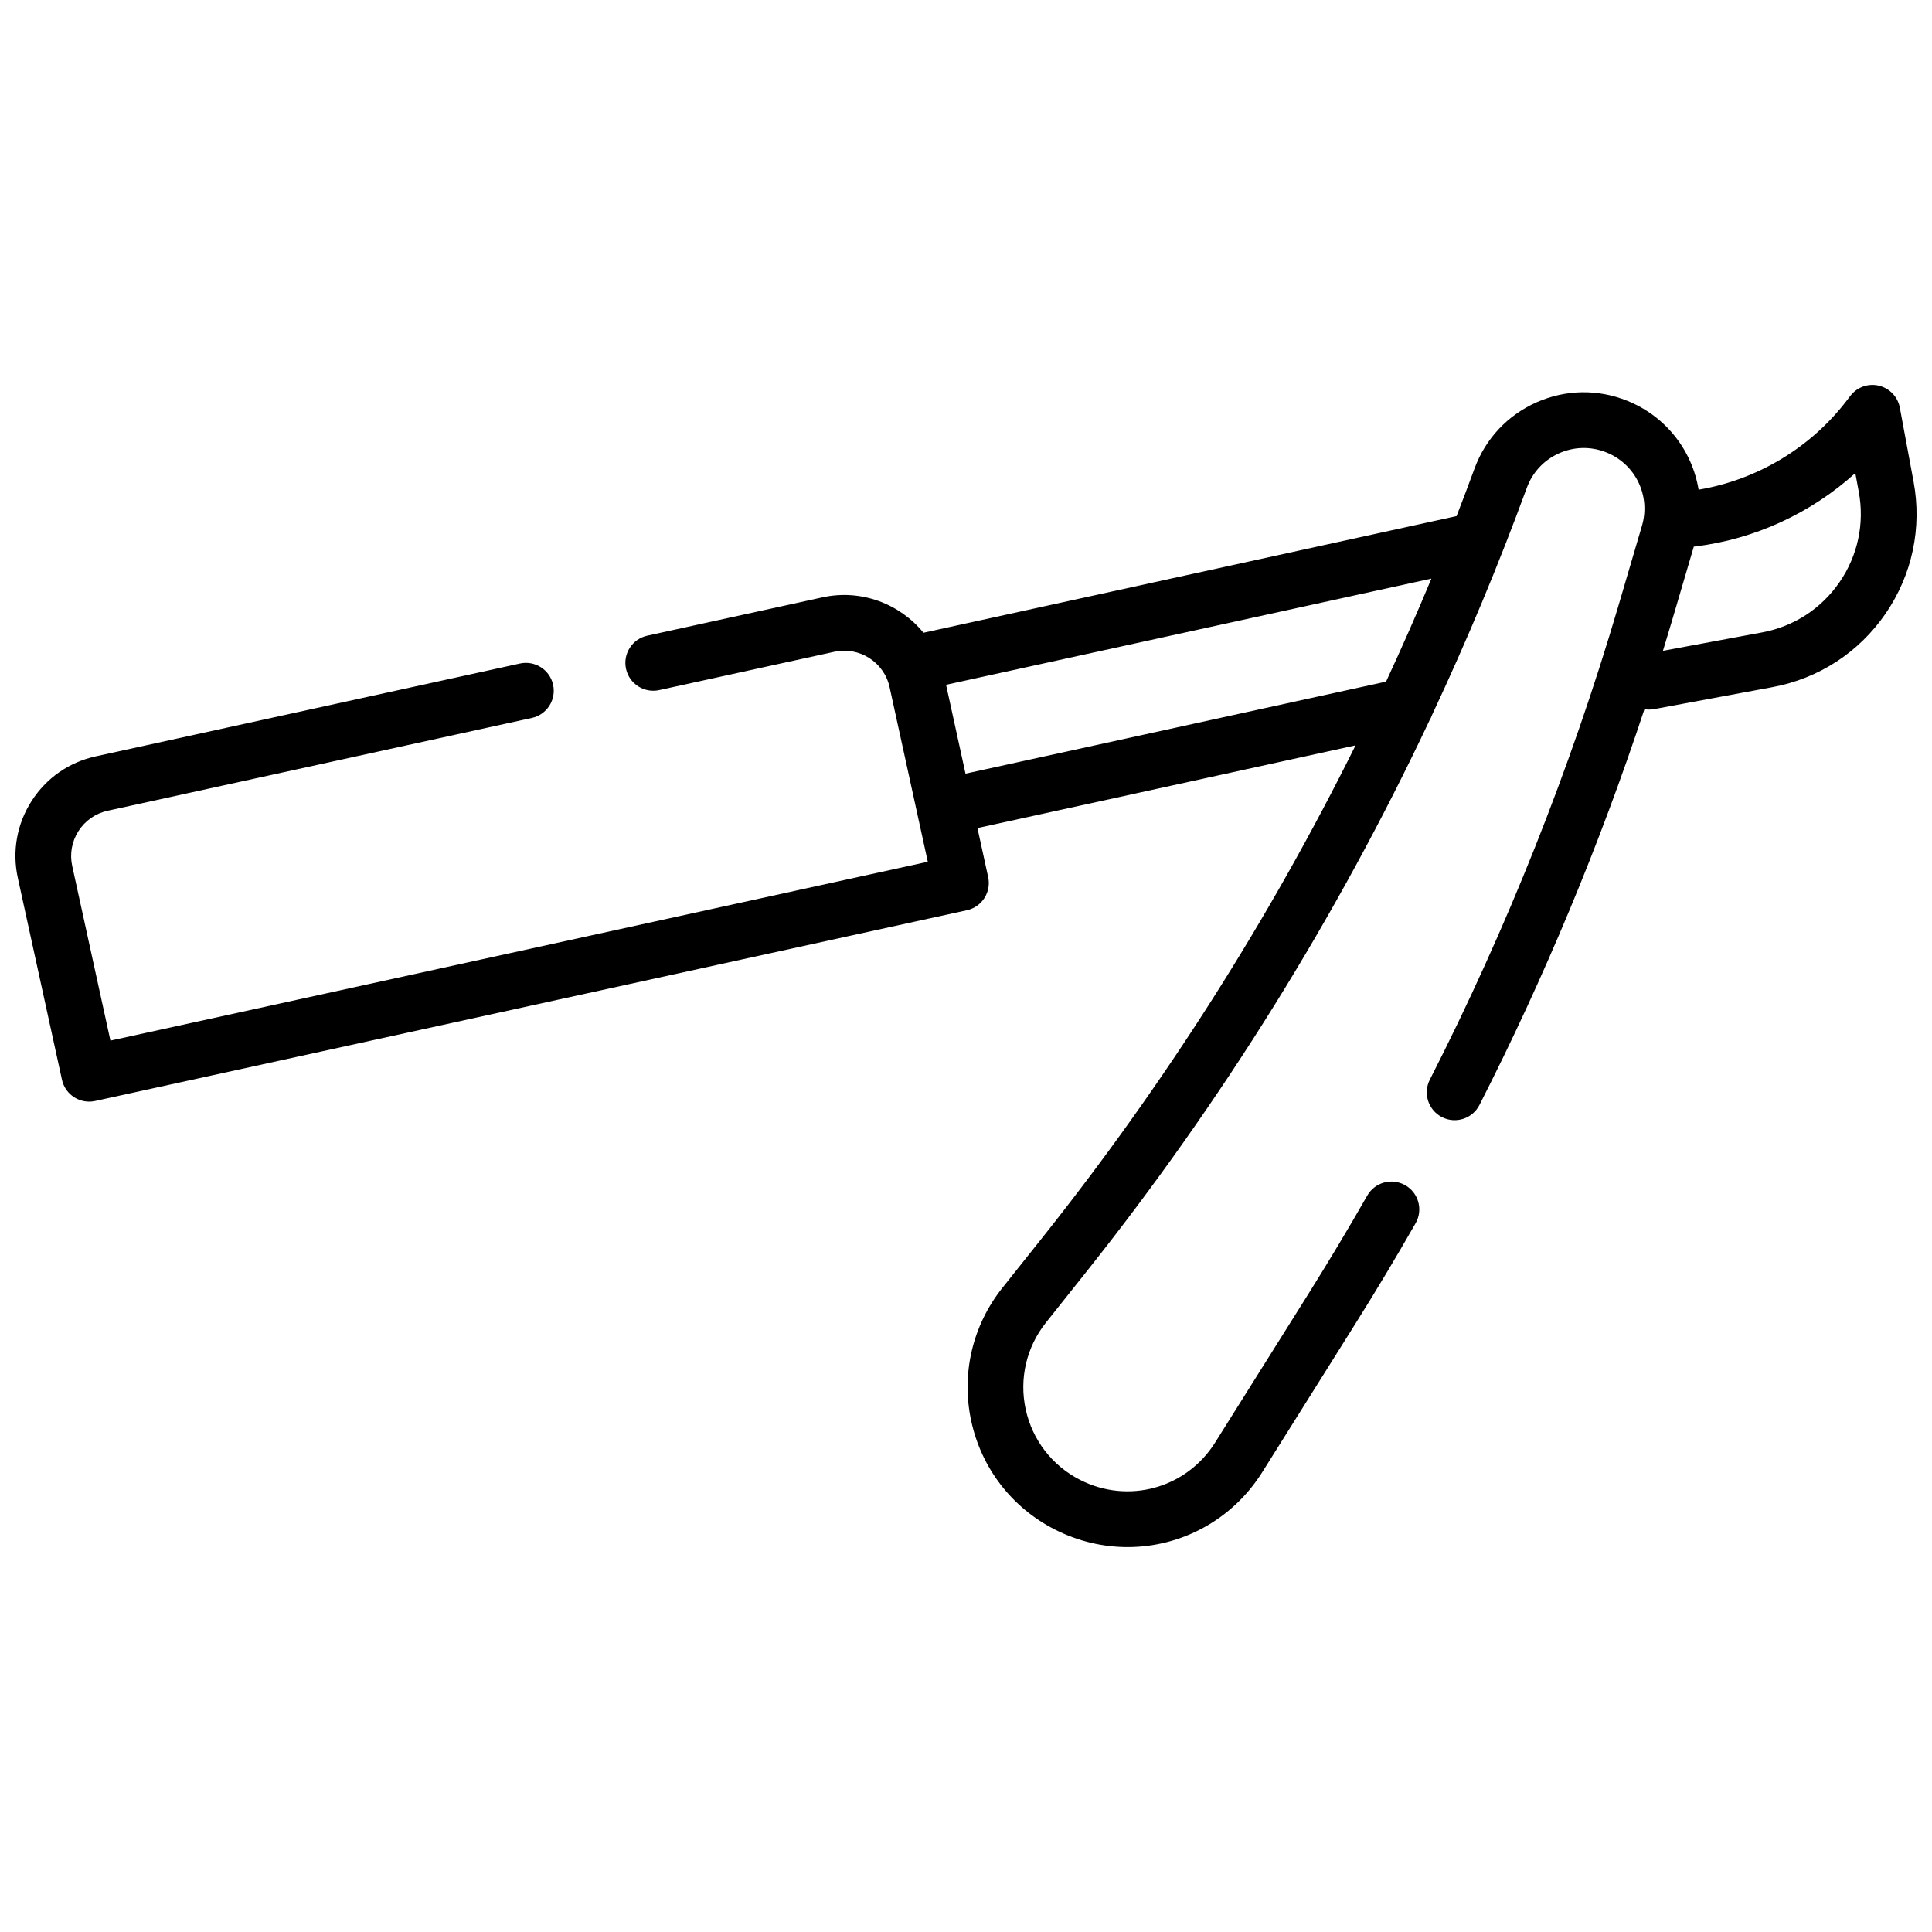<?xml version="1.0" encoding="UTF-8"?>
<!-- Uploaded to: ICON Repo, www.iconrepo.com, Generator: ICON Repo Mixer Tools -->
<svg width="800px" height="800px" version="1.1" viewBox="144 144 512 512" xmlns="http://www.w3.org/2000/svg">
 <defs>
  <clipPath id="a">
   <path d="m148.09 246h503.81v308h-503.81z"/>
  </clipPath>
 </defs>
 <g clip-path="url(#a)">
  <path d="m651.11 271.62-3.633-19.574c-0.535-2.871-2.707-5.156-5.543-5.832-2.844-0.68-5.809 0.383-7.578 2.703l-0.902 1.18c-9.574 12.555-23.781 21.074-39.309 23.676-1.688-10.301-8.57-19.379-18.883-23.547-7.812-3.16-16.355-3.016-24.059 0.398-7.703 3.418-13.543 9.652-16.445 17.562-1.547 4.215-3.137 8.414-4.758 12.598-0.059 0.012-0.113 0.016-0.172 0.027l-141.1 30.871c-6.246-7.66-16.477-11.633-26.777-9.379l-46.418 10.156c-3.981 0.871-6.504 4.805-5.633 8.789 0.871 3.981 4.805 6.504 8.789 5.633l46.418-10.156c6.625-1.449 13.195 2.762 14.645 9.383l2.106 9.629 8.016 36.641-216.61 47.391-10.125-46.266c-0.703-3.211-0.113-6.5 1.66-9.266 1.773-2.766 4.516-4.676 7.727-5.379l112.42-24.598c3.981-0.871 6.504-4.805 5.633-8.789-0.871-3.981-4.809-6.504-8.789-5.633l-112.42 24.602c-7.062 1.543-13.098 5.746-16.996 11.832-3.898 6.086-5.199 13.324-3.652 20.387l11.699 53.477c0.754 3.449 3.809 5.805 7.203 5.805 0.523 0 1.055-0.055 1.586-0.172l231.03-50.547c3.981-0.871 6.504-4.805 5.633-8.789l-2.84-12.984 100.2-21.922c-22.914 46.184-50.664 89.832-82.938 130.38l-10.668 13.406c-7.938 9.973-10.941 22.836-8.238 35.293 2.699 12.457 10.762 22.918 22.121 28.707 6.207 3.164 12.809 4.676 19.312 4.676 14.082 0 27.688-7.094 35.703-19.871l24.684-39.336c5.473-8.723 10.836-17.68 15.945-26.621 2.019-3.539 0.789-8.047-2.75-10.066-3.539-2.019-8.047-0.793-10.066 2.75-5.004 8.766-10.266 17.543-15.629 26.098l-24.684 39.336c-7.629 12.156-23.027 16.41-35.812 9.891-7.391-3.769-12.641-10.578-14.398-18.688s0.195-16.48 5.363-22.973l10.668-13.406c35.996-45.227 66.469-94.219 91.016-146.25 0.262-0.434 0.477-0.895 0.645-1.379 9.223-19.652 17.605-39.727 25.117-60.203 1.512-4.121 4.559-7.375 8.57-9.156 4.016-1.781 8.469-1.855 12.543-0.207 7.699 3.113 11.738 11.469 9.395 19.438l-6.231 21.172c-12.719 43.215-29.535 85.477-49.984 125.61-1.852 3.633-0.406 8.074 3.227 9.926 3.629 1.852 8.074 0.406 9.926-3.227 17.176-33.715 31.836-68.902 43.723-104.89 0.402 0.066 0.809 0.105 1.223 0.105 0.445 0 0.898-0.043 1.355-0.125l31.332-5.816c12.277-2.277 22.93-9.203 29.996-19.492 7.059-10.289 9.695-22.719 7.414-34.992zm-251.24 77.406-3.258-14.895-1.895-8.656 128.62-28.141c-3.824 9.191-7.828 18.293-12.016 27.305zm231.64-50.77c-4.836 7.043-12.125 11.777-20.523 13.336l-26.289 4.879c0.793-2.594 1.578-5.191 2.344-7.789l5.836-19.832c0.086-0.008 0.176-0.008 0.262-0.02 15.859-1.914 30.781-8.828 42.535-19.453l0.918 4.938c1.559 8.398-0.246 16.902-5.082 23.941z"/>
 </g>
</svg>